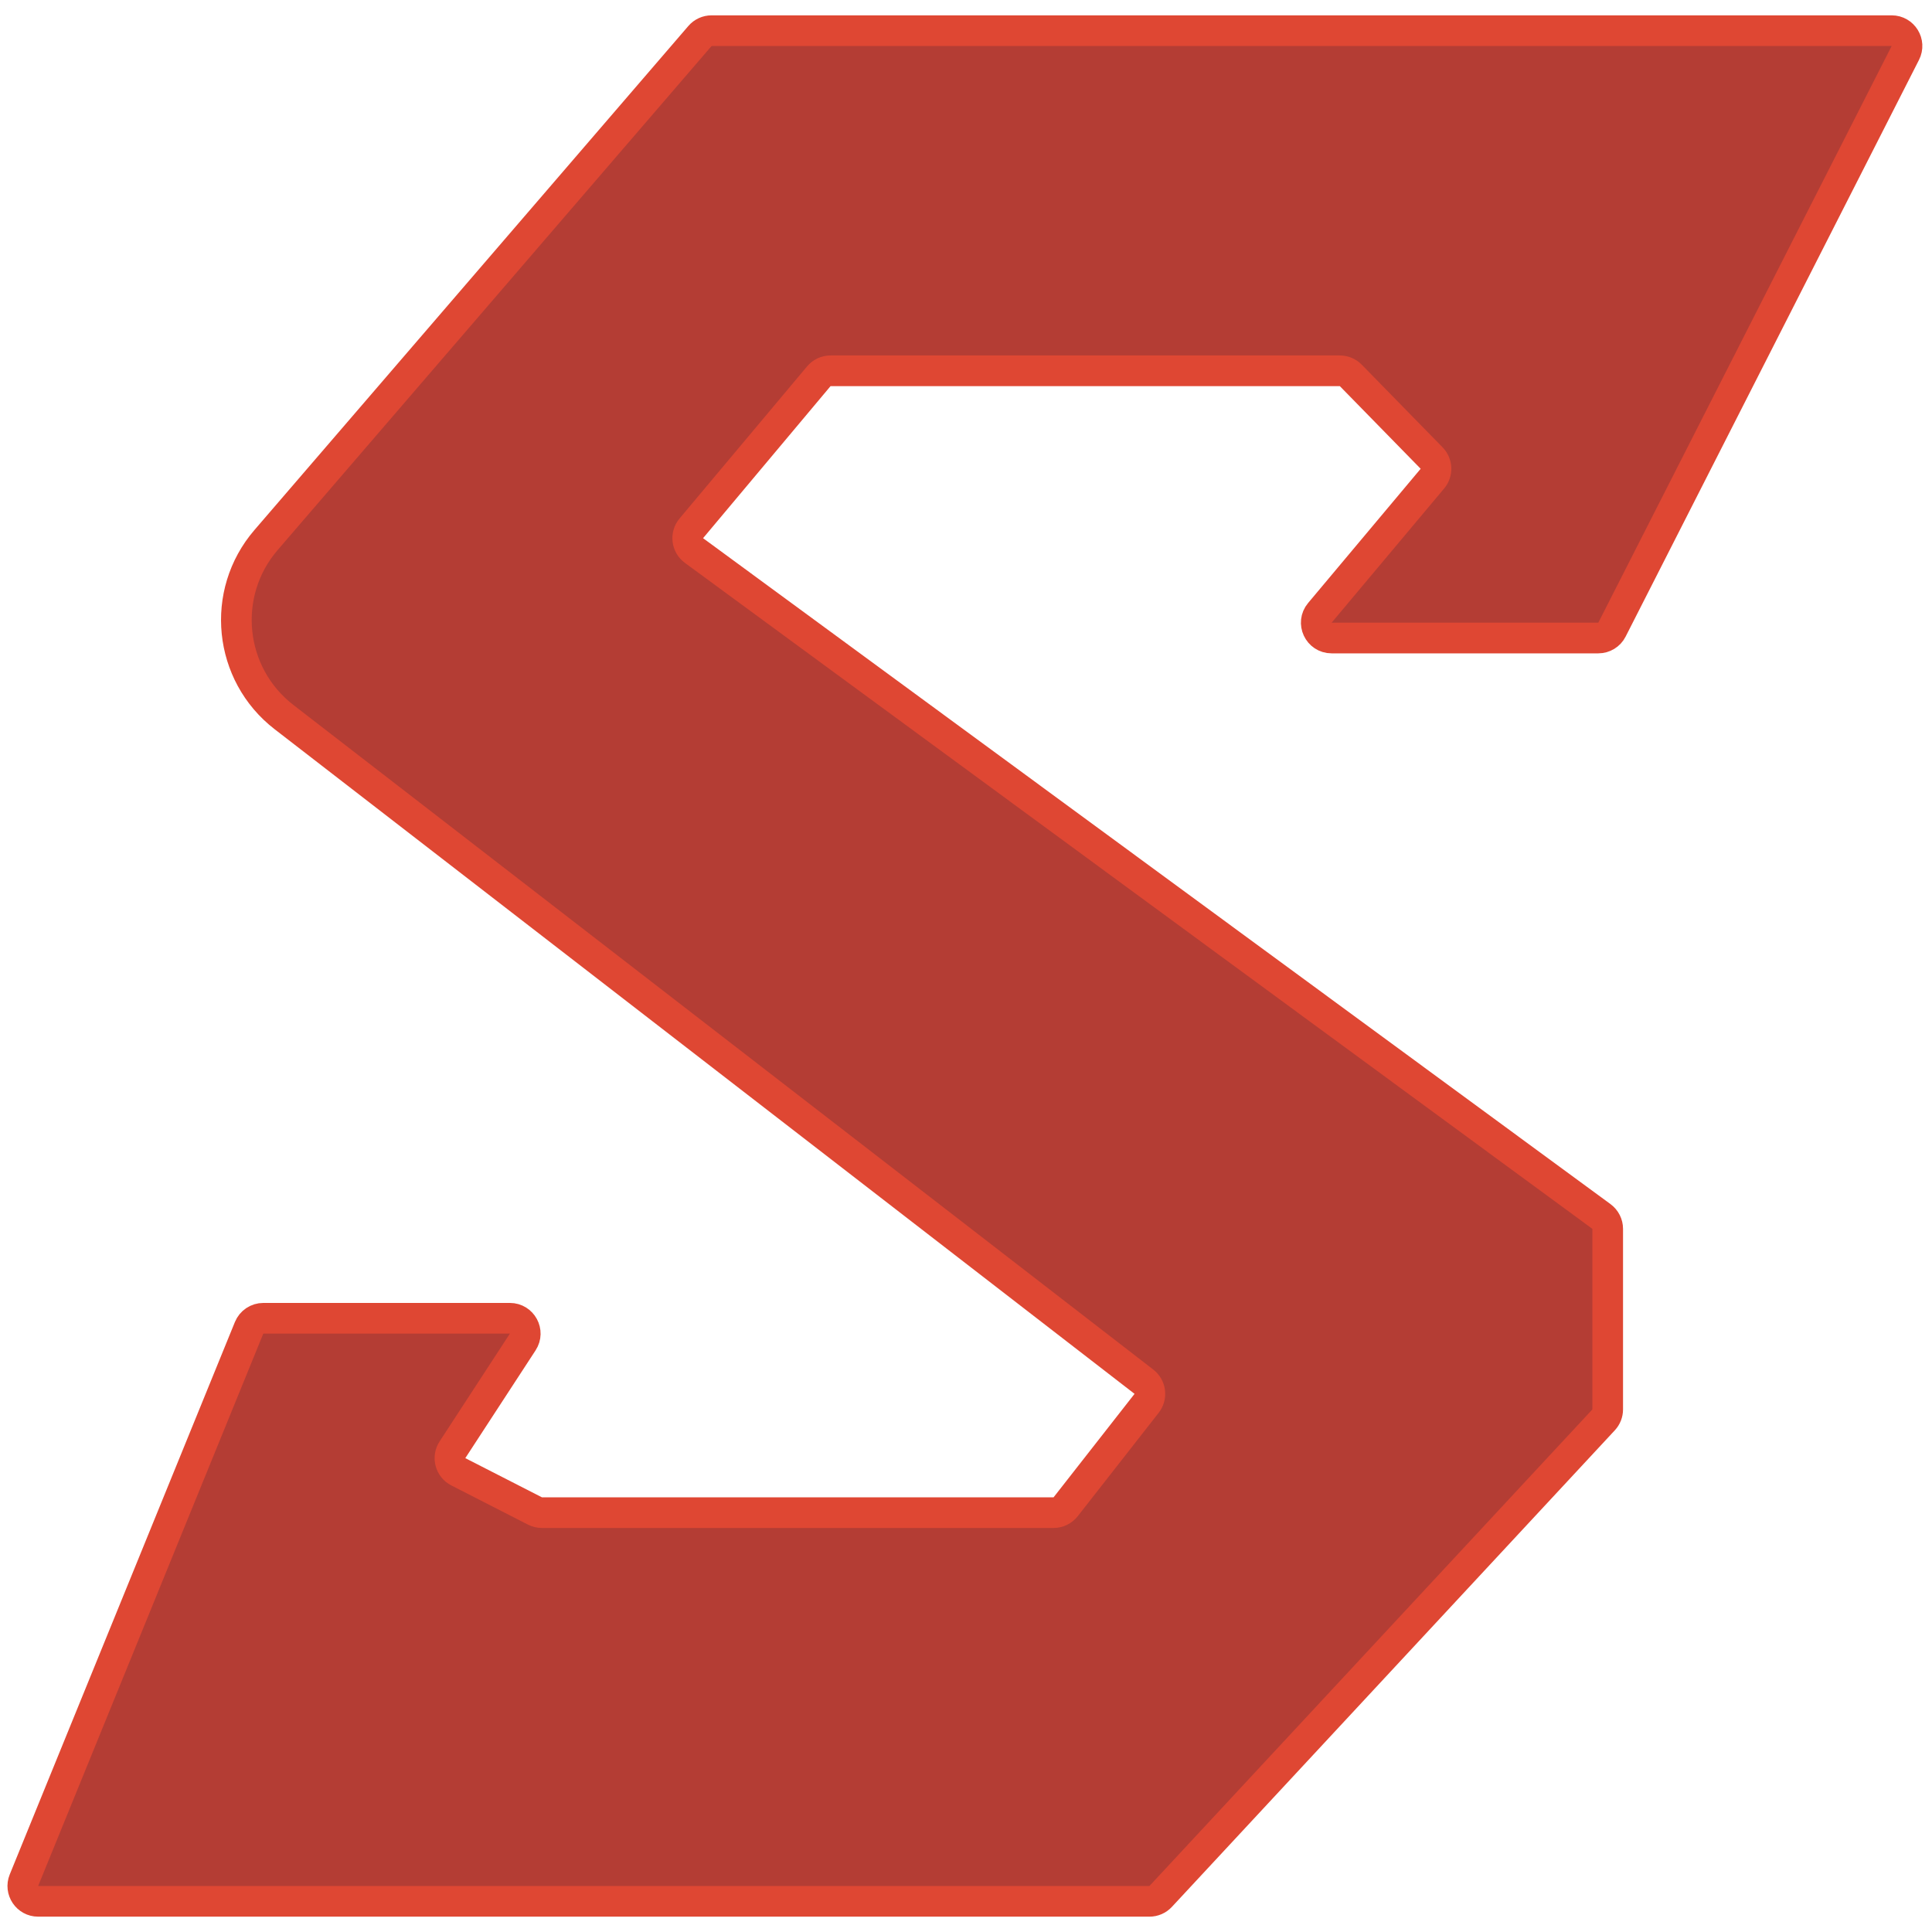 <svg width="63" height="63" viewBox="0 0 63 63" fill="none" xmlns="http://www.w3.org/2000/svg">
<path d="M46.709 15.607L43.039 19.984C42.766 20.309 42.997 20.805 43.422 20.805H52.118C52.306 20.805 52.479 20.7 52.564 20.532L62.13 1.727C62.3 1.394 62.058 1 61.685 1H23.204C23.059 1 22.92 1.063 22.825 1.174L8.676 17.609C7.181 19.346 7.448 21.982 9.262 23.384L37.302 45.056C37.521 45.226 37.561 45.541 37.39 45.76L34.75 49.133C34.655 49.254 34.51 49.325 34.356 49.325H17.67C17.591 49.325 17.513 49.306 17.443 49.27L14.945 47.993C14.68 47.858 14.591 47.523 14.754 47.275L17.046 43.76C17.263 43.428 17.024 42.987 16.627 42.987H8.586C8.383 42.987 8.2 43.11 8.123 43.298L0.781 61.311C0.647 61.64 0.889 62 1.244 62H37.482C37.621 62 37.754 61.942 37.848 61.84L52.291 46.3C52.377 46.207 52.425 46.086 52.425 45.959V40.071C52.425 39.912 52.349 39.763 52.221 39.668L22.63 17.952C22.397 17.781 22.357 17.449 22.543 17.228L26.7 12.27C26.795 12.156 26.935 12.091 27.083 12.091H43.69C43.824 12.091 43.953 12.145 44.047 12.241L46.683 14.936C46.863 15.12 46.874 15.41 46.709 15.607Z" fill="#B43D34" stroke="#DF4733"/>
</svg>
